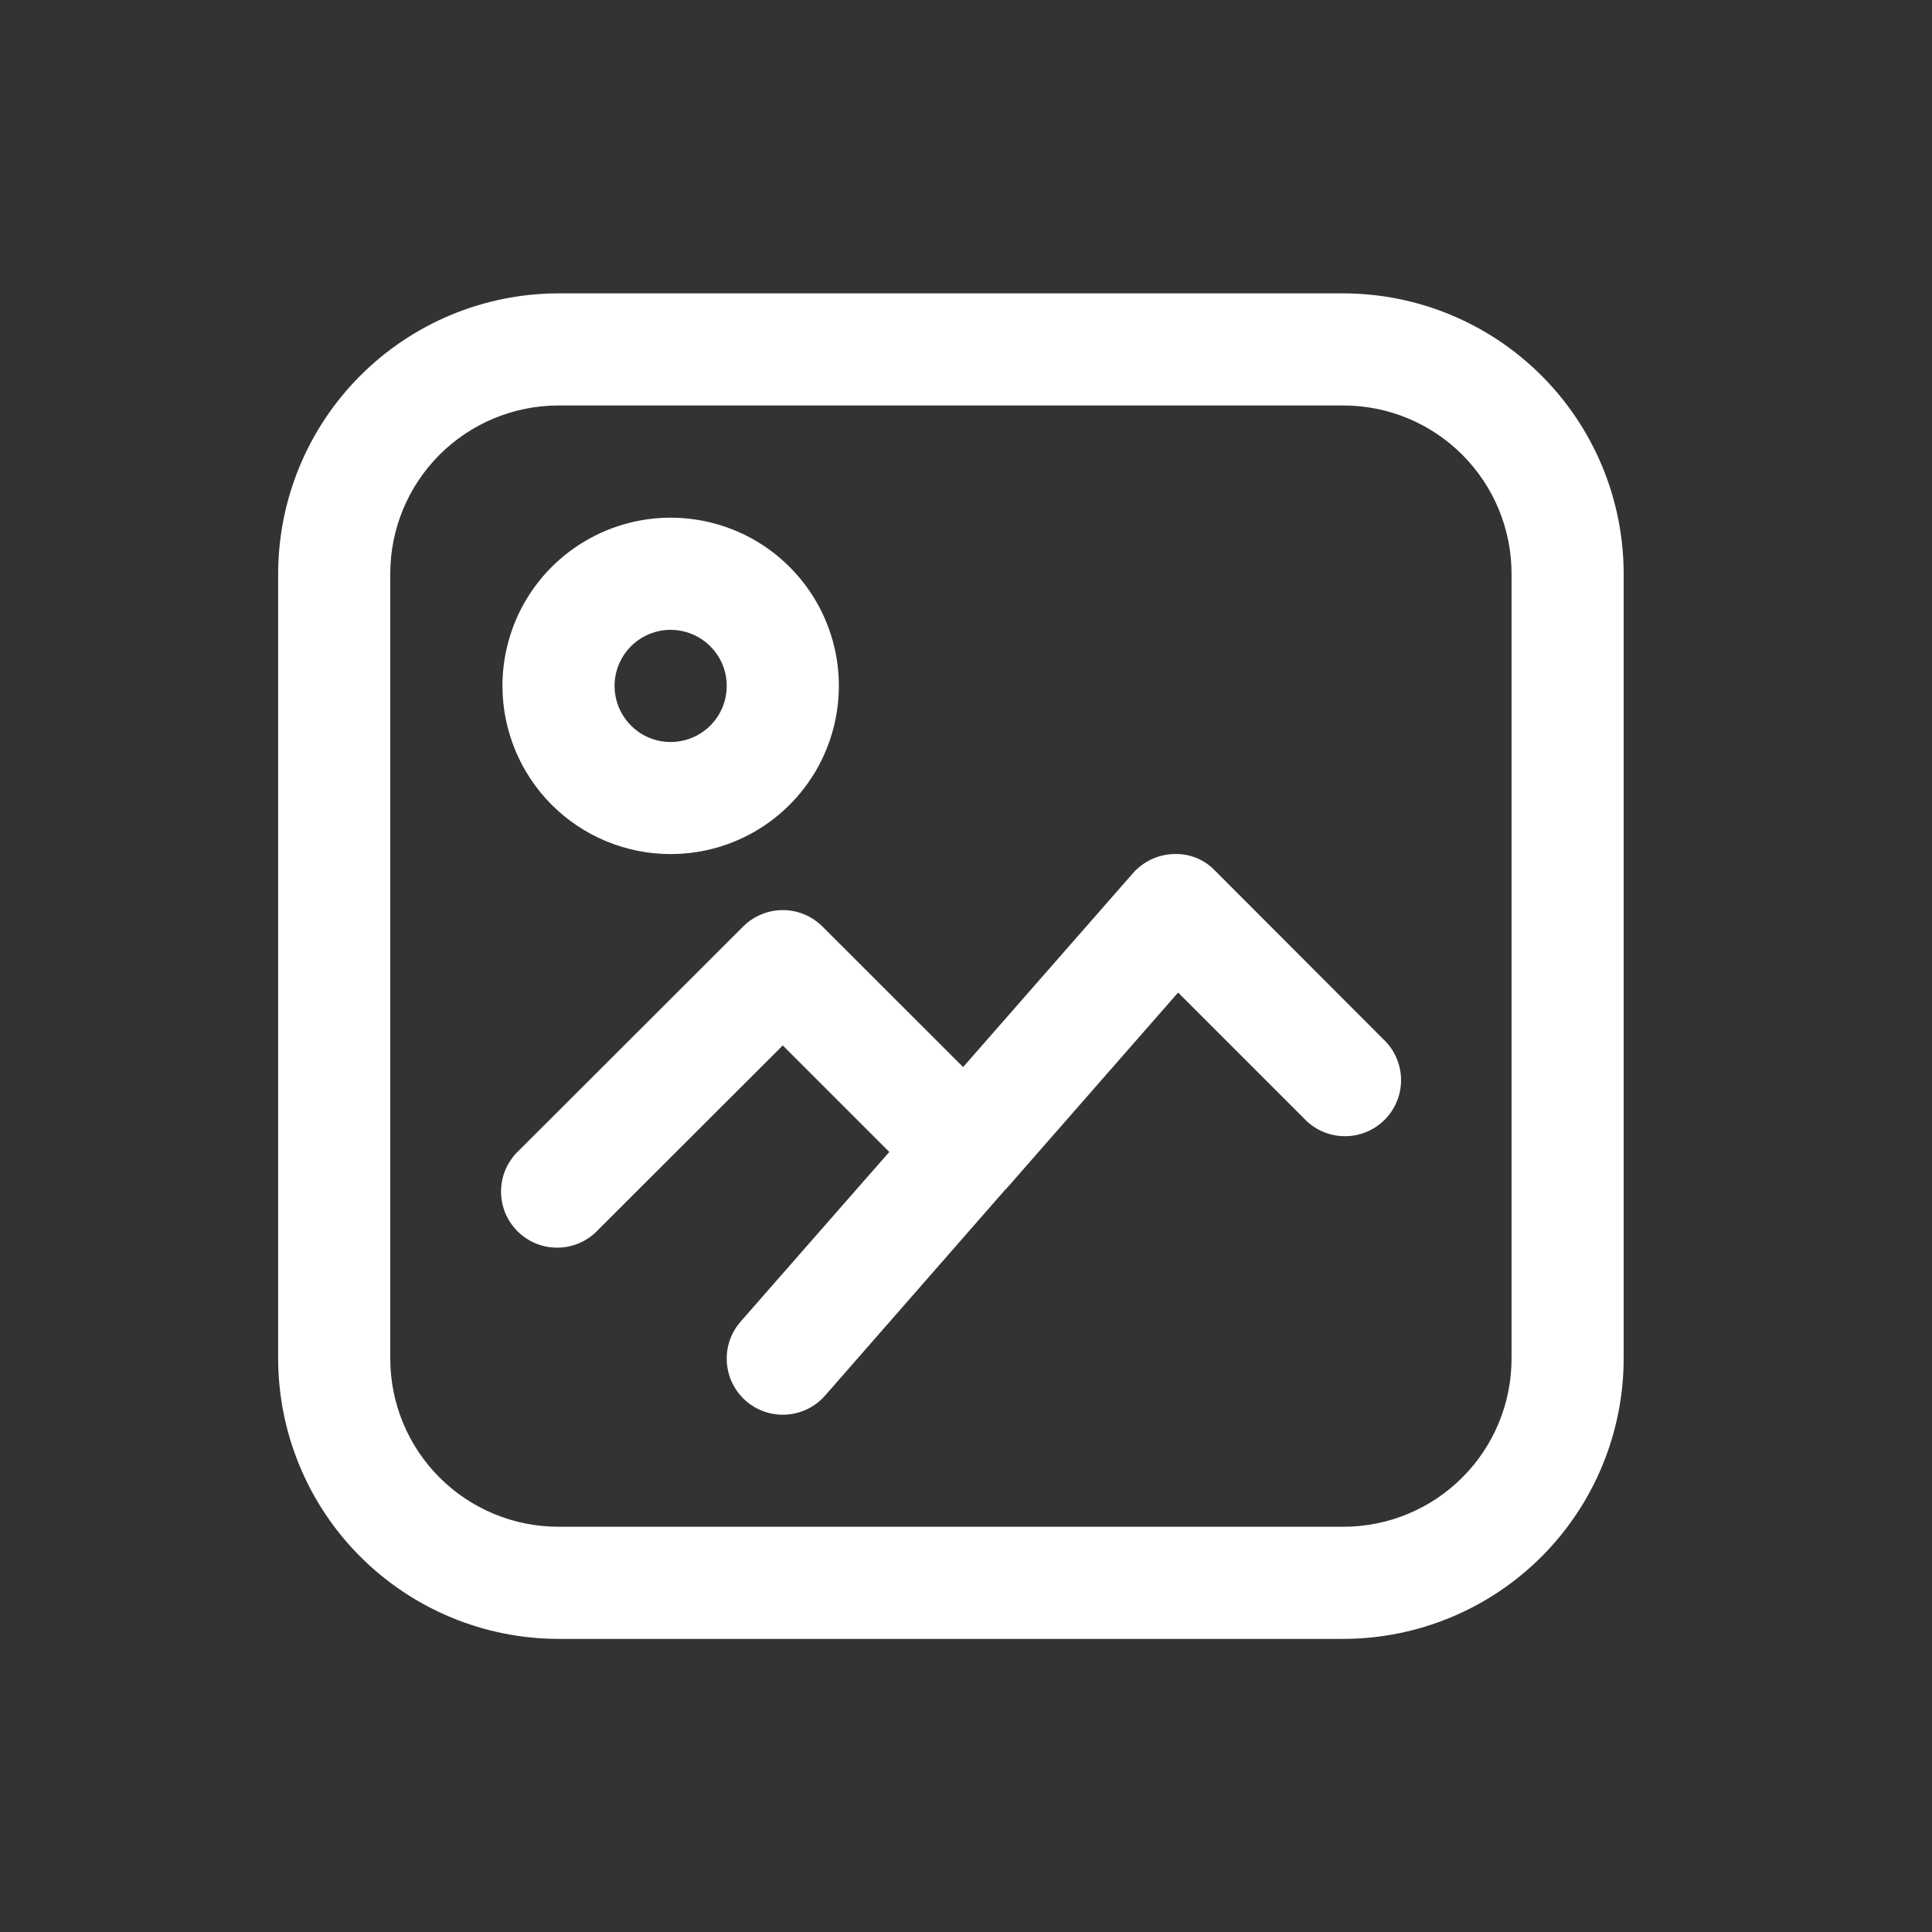 <svg width="32" height="32" viewBox="0 0 32 32" fill="none" xmlns="http://www.w3.org/2000/svg">
<rect x="0" y="0" width="32" height="32" fill="#333333" stroke="none"/>
<path d="M22.25 4.859H9.25C8.019 4.861 6.839 5.35 5.969 6.221C5.098 7.091 4.609 8.271 4.607 9.502V22.502C4.609 23.733 5.098 24.914 5.969 25.784C6.839 26.654 8.019 27.144 9.25 27.145H22.25C23.481 27.144 24.662 26.654 25.532 25.784C26.402 24.914 26.892 23.733 26.893 22.502V9.502C26.892 8.271 26.402 7.091 25.532 6.221C24.662 5.35 23.481 4.861 22.25 4.859ZM25.036 22.502C25.036 22.868 24.964 23.23 24.824 23.569C24.684 23.907 24.479 24.214 24.22 24.472C23.962 24.731 23.655 24.936 23.317 25.076C22.979 25.216 22.616 25.288 22.25 25.288H9.25C8.885 25.288 8.522 25.216 8.184 25.076C7.846 24.936 7.539 24.731 7.28 24.472C7.022 24.214 6.816 23.907 6.676 23.569C6.536 23.23 6.464 22.868 6.464 22.502V9.502C6.464 8.763 6.758 8.055 7.28 7.532C7.803 7.01 8.512 6.716 9.25 6.716H22.25C22.616 6.716 22.979 6.788 23.317 6.928C23.655 7.068 23.962 7.274 24.22 7.532C24.479 7.791 24.684 8.098 24.824 8.436C24.964 8.774 25.036 9.137 25.036 9.502V22.502Z" fill="white"/>
<path d="M11.108 14.146C11.659 14.146 12.198 13.983 12.656 13.677C13.114 13.37 13.472 12.935 13.682 12.426C13.893 11.917 13.948 11.357 13.841 10.816C13.733 10.276 13.468 9.779 13.078 9.39C12.688 9 12.192 8.735 11.651 8.628C11.111 8.52 10.55 8.576 10.041 8.787C9.532 8.998 9.097 9.355 8.791 9.813C8.485 10.271 8.322 10.81 8.322 11.361C8.323 12.1 8.616 12.808 9.139 13.331C9.661 13.853 10.37 14.146 11.108 14.146ZM11.108 10.432C11.292 10.432 11.472 10.487 11.624 10.589C11.777 10.691 11.896 10.836 11.967 11.006C12.037 11.175 12.055 11.362 12.019 11.543C11.984 11.723 11.895 11.888 11.765 12.018C11.635 12.148 11.47 12.236 11.29 12.272C11.109 12.308 10.922 12.29 10.753 12.22C10.583 12.149 10.438 12.03 10.336 11.877C10.234 11.725 10.179 11.545 10.179 11.361C10.179 11.115 10.277 10.879 10.451 10.704C10.626 10.53 10.862 10.432 11.108 10.432Z" fill="white"/>
<path d="M20.122 14.418C20.034 14.326 19.927 14.254 19.808 14.207C19.689 14.16 19.562 14.139 19.434 14.146C19.307 14.15 19.182 14.181 19.067 14.235C18.952 14.29 18.849 14.367 18.765 14.463L15.952 17.674L13.622 15.346C13.448 15.172 13.212 15.074 12.966 15.074C12.72 15.074 12.483 15.172 12.309 15.346L8.594 19.057C8.503 19.142 8.43 19.244 8.379 19.358C8.328 19.472 8.301 19.595 8.299 19.72C8.297 19.845 8.32 19.969 8.366 20.084C8.413 20.2 8.483 20.305 8.571 20.393C8.659 20.481 8.764 20.551 8.88 20.598C8.995 20.644 9.119 20.667 9.244 20.665C9.369 20.663 9.492 20.636 9.606 20.585C9.72 20.534 9.822 20.461 9.907 20.37L12.965 17.316L14.729 19.08L12.266 21.891C12.104 22.076 12.022 22.319 12.039 22.565C12.055 22.811 12.169 23.041 12.354 23.203C12.54 23.365 12.783 23.447 13.028 23.43C13.275 23.414 13.504 23.3 13.666 23.115L16.654 19.7H16.66L16.667 19.69L19.513 16.44L21.597 18.524C21.682 18.615 21.785 18.688 21.899 18.739C22.013 18.79 22.136 18.817 22.261 18.819C22.385 18.821 22.509 18.798 22.625 18.752C22.74 18.705 22.846 18.635 22.934 18.547C23.022 18.459 23.091 18.354 23.138 18.238C23.185 18.123 23.208 17.999 23.206 17.874C23.203 17.749 23.176 17.626 23.125 17.512C23.075 17.398 23.002 17.296 22.91 17.211L20.122 14.418Z" fill="white"/>
</svg>
